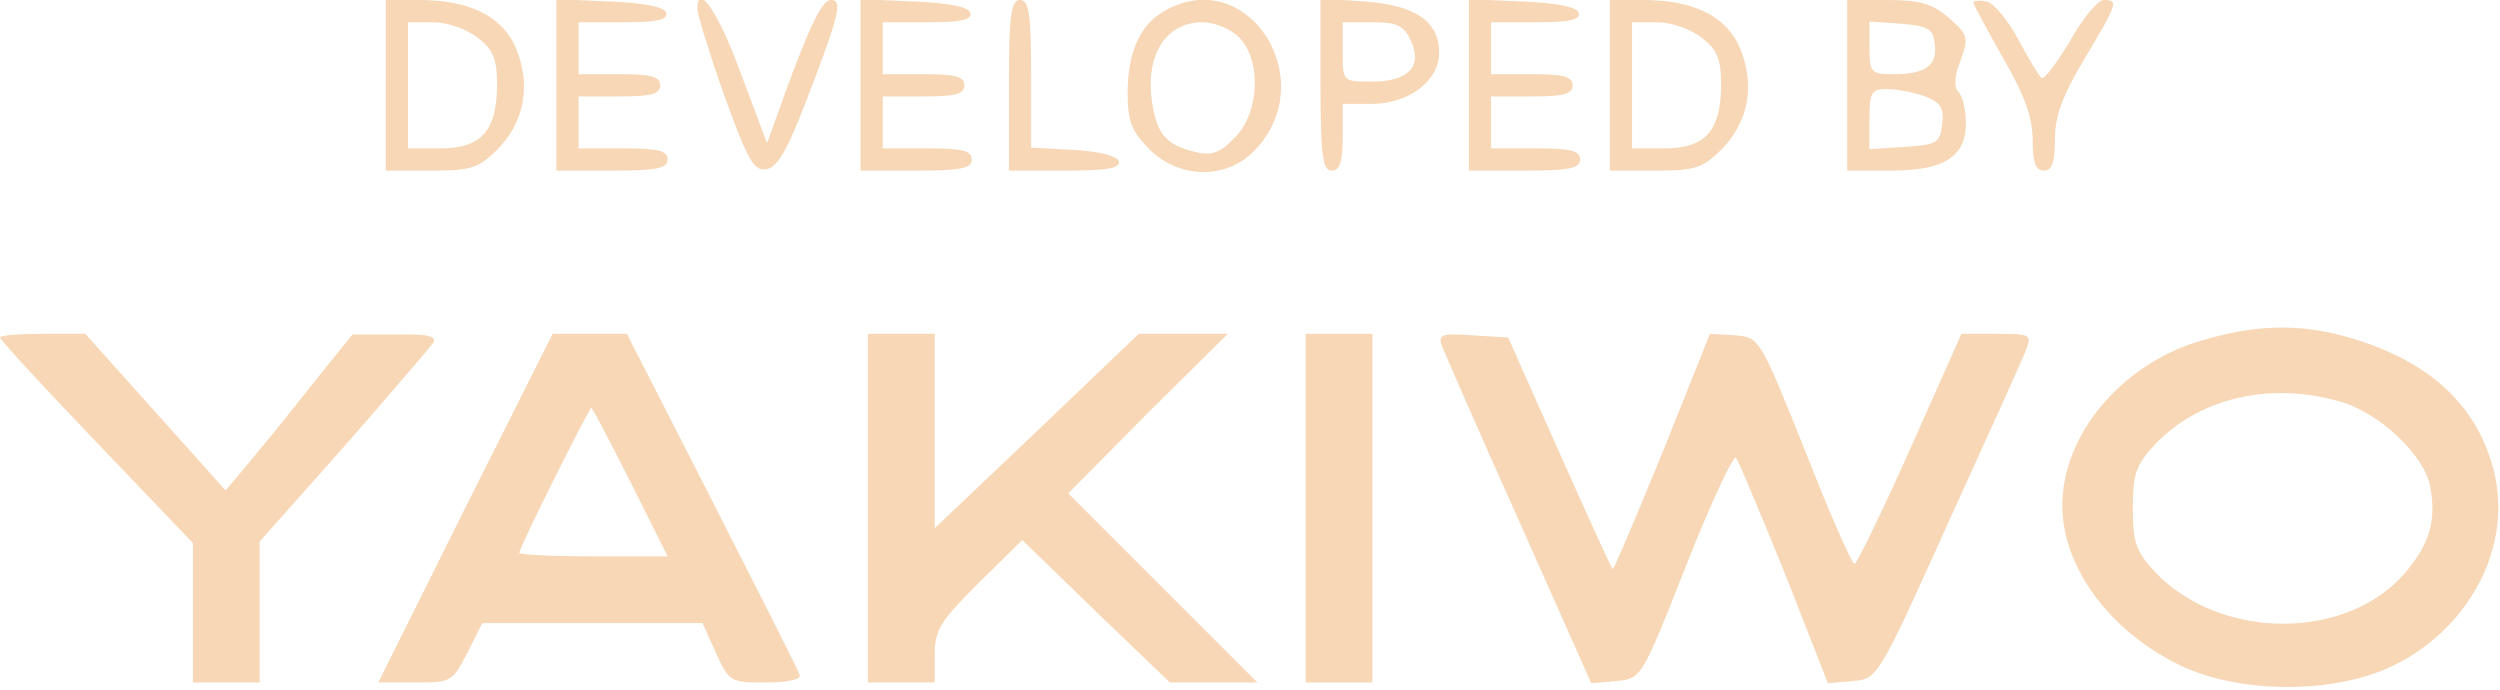 <?xml version="1.0" encoding="UTF-8" standalone="no"?> <svg xmlns="http://www.w3.org/2000/svg" version="1.0" width="337pt" height="93pt" viewBox="0 0 337 93" preserveAspectRatio="xMidYMid meet"><g transform="translate(0,93) scale(0.1,-0.1)" fill="#F7D7B6" stroke="none"><path d="M520 815 l0 -115 61 0 c53 0 64 3 89 28 37 37 46 87 26 136 -18 44 -63 66 -131 66 l-45 0 0 -115z m124 64 c21 -16 26 -29 26 -63 0 -62 -21 -86 -76 -86 l-44 0 0 85 0 85 34 0 c19 0 45 -9 60 -21z"></path><path d="M750 815 l0 -115 75 0 c60 0 75 3 75 15 0 12 -13 15 -60 15 l-60 0 0 35 0 35 55 0 c42 0 55 3 55 15 0 12 -13 15 -55 15 l-55 0 0 35 0 35 61 0 c44 0 60 3 57 13 -3 8 -30 13 -76 15 l-72 3 0 -116z"></path><path d="M940 918 c0 -7 16 -59 36 -116 32 -88 40 -103 57 -100 15 2 29 26 58 103 41 107 45 125 29 125 -12 0 -29 -36 -63 -129 l-23 -64 -35 93 c-30 83 -59 125 -59 88z"></path><path d="M1160 815 l0 -115 75 0 c60 0 75 3 75 15 0 12 -13 15 -60 15 l-60 0 0 35 0 35 55 0 c42 0 55 3 55 15 0 12 -13 15 -55 15 l-55 0 0 35 0 35 61 0 c44 0 60 3 57 13 -3 8 -30 13 -76 15 l-72 3 0 -116z"></path><path d="M1360 815 l0 -115 76 0 c56 0 75 3 72 13 -3 7 -27 13 -61 15 l-57 3 0 99 c0 82 -3 100 -15 100 -12 0 -15 -19 -15 -115z"></path><path d="M1571 916 c-34 -19 -50 -54 -51 -109 0 -41 5 -53 29 -78 41 -41 106 -41 143 -1 90 95 -10 250 -121 188z m99 -36 c31 -31 28 -103 -6 -136 -19 -20 -31 -24 -52 -19 -38 9 -51 22 -58 61 -12 66 15 114 67 114 16 0 38 -9 49 -20z"></path><path d="M1780 816 c0 -96 3 -116 15 -116 11 0 15 12 15 45 l0 45 39 0 c50 0 91 31 91 69 0 42 -32 64 -100 69 l-60 4 0 -116z m122 59 c16 -35 -4 -55 -53 -55 -39 0 -39 0 -39 40 l0 40 40 0 c33 0 42 -4 52 -25z"></path><path d="M1980 815 l0 -115 75 0 c60 0 75 3 75 15 0 12 -13 15 -60 15 l-60 0 0 35 0 35 55 0 c42 0 55 3 55 15 0 12 -13 15 -55 15 l-55 0 0 35 0 35 61 0 c44 0 60 3 57 13 -3 8 -30 13 -76 15 l-72 3 0 -116z"></path><path d="M2170 815 l0 -115 61 0 c53 0 64 3 89 28 37 37 46 87 26 136 -18 44 -63 66 -131 66 l-45 0 0 -115z m124 64 c21 -16 26 -29 26 -63 0 -62 -21 -86 -76 -86 l-44 0 0 85 0 85 34 0 c19 0 45 -9 60 -21z"></path><path d="M2490 815 l0 -115 58 0 c72 0 102 18 102 64 0 17 -4 36 -10 42 -6 6 -6 21 3 43 11 31 10 34 -16 57 -22 19 -39 24 -83 24 l-54 0 0 -115z m118 56 c4 -29 -12 -41 -55 -41 -31 0 -33 2 -33 36 l0 35 43 -3 c36 -3 43 -7 45 -27z m-13 -71 c21 -8 26 -16 23 -38 -3 -25 -7 -27 -50 -30 l-48 -3 0 40 c0 37 3 41 24 41 14 0 37 -5 51 -10z"></path><path d="M2660 927 c0 -3 18 -36 40 -75 29 -50 40 -80 40 -111 0 -30 4 -41 15 -41 11 0 15 11 15 42 0 31 10 59 40 109 45 75 46 79 26 79 -8 0 -29 -25 -46 -56 -18 -30 -35 -52 -38 -49 -4 3 -18 27 -32 53 -14 26 -33 48 -42 50 -10 2 -18 1 -18 -1z"></path><path d="M2961 469 c-104 -33 -181 -127 -181 -220 0 -84 64 -170 159 -216 77 -37 199 -39 279 -4 110 49 171 165 143 269 -23 87 -87 145 -191 176 -70 21 -131 19 -209 -5z m192 -80 c53 -14 115 -72 123 -115 8 -45 0 -76 -33 -115 -78 -93 -250 -93 -338 0 -26 28 -30 40 -30 86 0 46 4 58 30 86 59 62 154 85 248 58z"></path><path d="M0 475 c0 -3 58 -66 130 -141 l130 -136 0 -94 0 -94 45 0 45 0 0 95 0 95 113 127 c62 71 116 134 121 141 5 9 -7 12 -51 11 l-58 0 -58 -72 c-31 -40 -70 -87 -85 -105 l-28 -33 -94 105 -95 106 -57 0 c-32 0 -58 -2 -58 -5z"></path><path d="M627 245 l-117 -235 50 0 c48 0 50 1 70 40 l20 40 149 0 148 0 18 -40 c18 -39 19 -40 67 -40 29 0 48 4 46 10 -1 5 -55 111 -118 235 l-115 225 -50 0 -50 0 -118 -235z m223 35 l50 -100 -100 0 c-55 0 -100 2 -100 5 0 7 94 195 97 195 2 0 25 -45 53 -100z"></path><path d="M1170 245 l0 -235 45 0 45 0 0 38 c0 33 8 45 59 96 l59 58 99 -96 100 -96 59 0 59 0 -128 128 -127 127 107 108 108 107 -60 0 -60 0 -137 -131 -138 -131 0 131 0 131 -45 0 -45 0 0 -235z"></path><path d="M1760 245 l0 -235 45 0 45 0 0 235 0 235 -45 0 -45 0 0 -235z"></path><path d="M1944 463 c4 -10 50 -116 104 -236 l97 -218 34 3 c33 3 34 3 94 156 33 84 64 149 67 145 4 -5 33 -75 66 -156 l58 -148 34 3 c33 3 34 4 128 213 53 116 100 220 105 233 8 21 6 22 -39 22 l-48 0 -69 -155 c-38 -85 -72 -155 -75 -155 -4 0 -34 69 -67 153 -61 152 -61 152 -94 155 l-34 2 -64 -160 c-36 -88 -66 -159 -67 -157 -2 1 -34 72 -72 157 l-69 155 -48 3 c-42 3 -47 1 -41 -15z"></path></g></svg> 